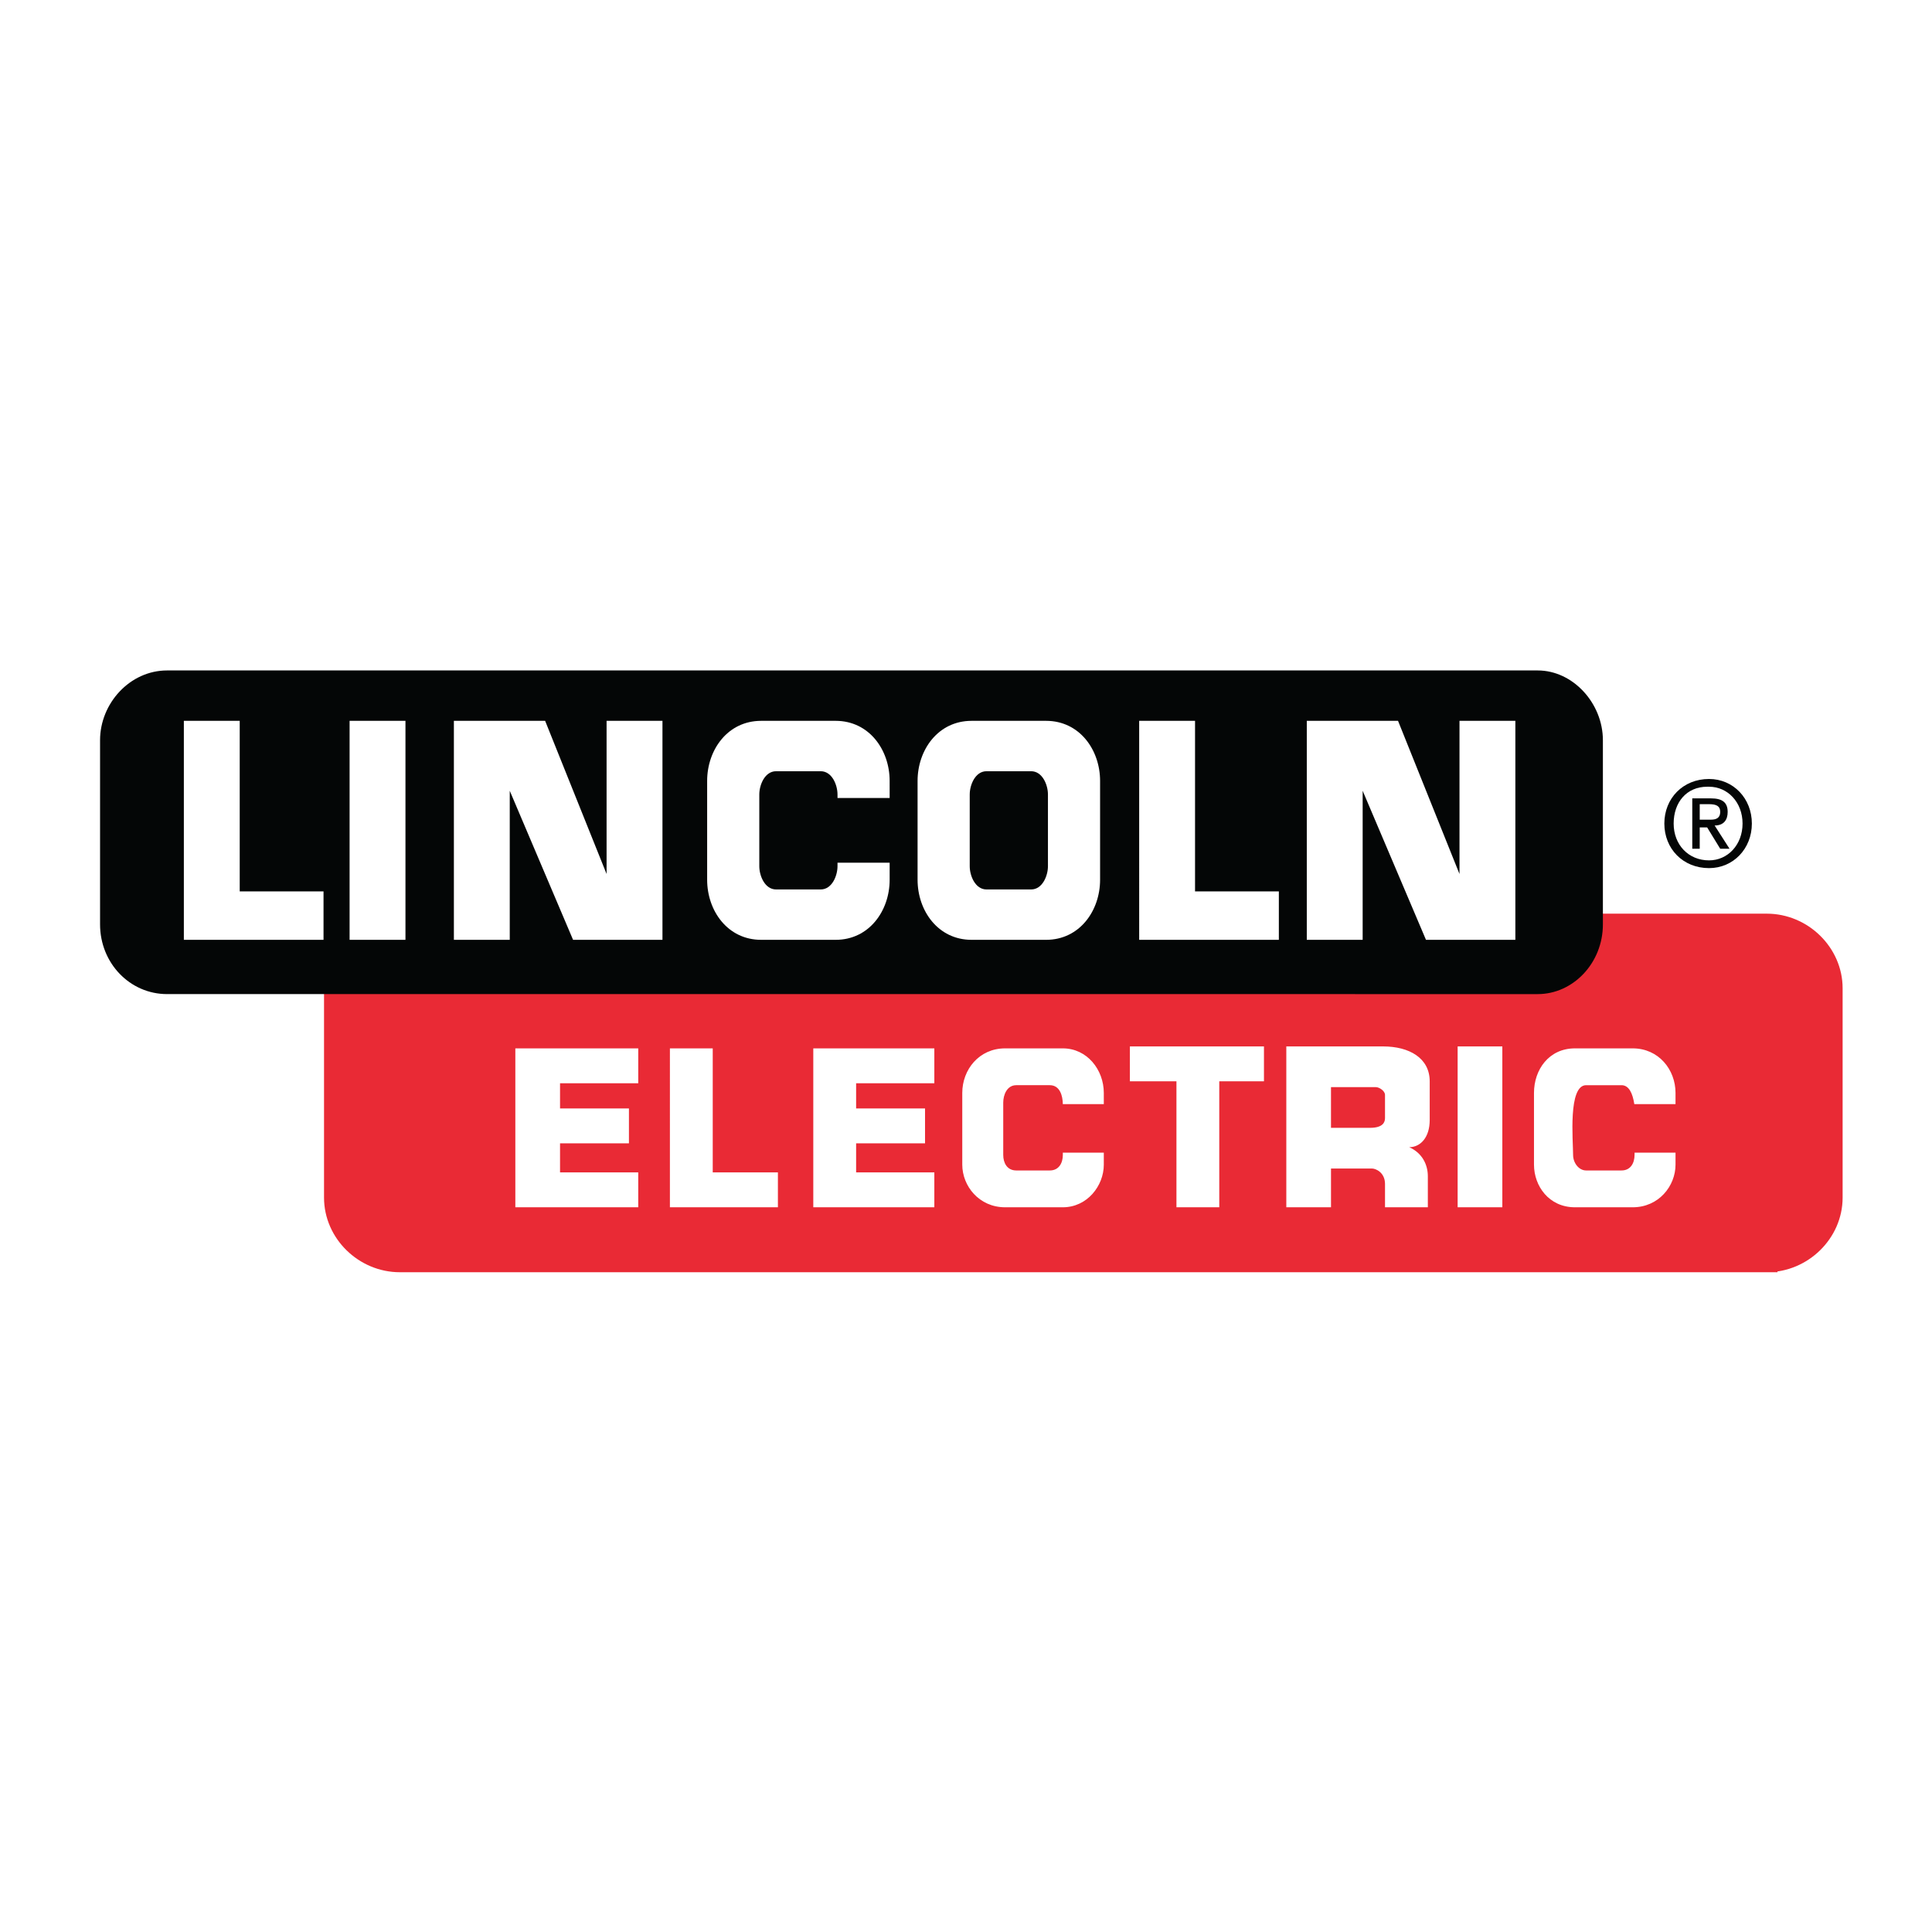 <?xml version="1.0" encoding="utf-8"?>
<!-- Generator: Adobe Illustrator 13.0.0, SVG Export Plug-In . SVG Version: 6.00 Build 14948)  -->
<!DOCTYPE svg PUBLIC "-//W3C//DTD SVG 1.0//EN" "http://www.w3.org/TR/2001/REC-SVG-20010904/DTD/svg10.dtd">
<svg version="1.0" id="Layer_1" xmlns="http://www.w3.org/2000/svg" xmlns:xlink="http://www.w3.org/1999/xlink" x="0px" y="0px"
	 width="192.756px" height="192.756px" viewBox="0 0 192.756 192.756" enable-background="new 0 0 192.756 192.756"
	 xml:space="preserve">
<g>
	<polygon fill-rule="evenodd" clip-rule="evenodd" fill="#FFFFFF" points="0,0 192.756,0 192.756,192.756 0,192.756 0,0 	"/>
	
		<path fill-rule="evenodd" clip-rule="evenodd" fill="#FFFFFF" stroke="#FFFFFF" stroke-width="4.707" stroke-miterlimit="2.613" d="
		M176.271,125.865c3.53,0,6.503-2.9,6.503-6.381V98.602c0-3.48-2.973-6.381-6.503-6.381H39.896c-3.53,0-6.503,2.9-6.503,6.381
		v20.883c0,3.48,2.973,6.381,6.503,6.381H176.271L176.271,125.865z"/>
	
		<path fill-rule="evenodd" clip-rule="evenodd" fill="#FFFFFF" stroke="#FFFFFF" stroke-width="2.578" stroke-miterlimit="2.613" d="
		M153.418,99.182c3.53,0,6.503-3.093,6.503-6.961V73.852c0-3.674-2.973-6.961-6.503-6.961H16.671c-3.716,0-6.688,3.287-6.688,6.961
		v18.369c0,3.868,2.973,6.961,6.688,6.961H153.418L153.418,99.182z"/>
	
		<path fill-rule="evenodd" clip-rule="evenodd" fill="#E92A35" stroke="#E92A35" stroke-width="2.129" stroke-miterlimit="2.613" d="
		M176.271,125.865c3.53,0,6.503-2.9,6.503-6.381V98.602c0-3.48-2.973-6.381-6.503-6.381H39.896c-3.53,0-6.503,2.9-6.503,6.381
		v20.883c0,3.48,2.973,6.381,6.503,6.381H176.271L176.271,125.865z"/>
	<path fill-rule="evenodd" clip-rule="evenodd" fill="#040606" d="M153.418,99.182c3.53,0,6.503-3.093,6.503-6.961V73.852
		c0-3.674-2.973-6.961-6.503-6.961H16.671c-3.716,0-6.688,3.287-6.688,6.961v18.369c0,3.868,2.973,6.961,6.688,6.961H153.418
		L153.418,99.182z"/>
	<path fill-rule="evenodd" clip-rule="evenodd" fill="#040606" d="M170.511,77.719c-2.601,0-4.459,1.934-4.459,4.447
		c0,2.513,1.858,4.447,4.459,4.447c2.416,0,4.273-1.934,4.273-4.447C174.784,79.653,172.927,77.719,170.511,77.719L170.511,77.719
		L170.511,77.719z M170.325,78.492c0,0,0,0,0.186,0c1.858,0,3.344,1.547,3.344,3.674s-1.485,3.673-3.344,3.673
		c-2.044,0-3.53-1.546-3.53-3.673S168.281,78.492,170.325,78.492L170.325,78.492L170.325,78.492z M168.839,79.653v5.027h0.743
		v-2.127h0.743l1.301,2.127h0.93l-1.487-2.32c0.929,0,1.301-0.58,1.301-1.353c0-0.967-0.558-1.354-1.672-1.354H168.839
		L168.839,79.653z M169.582,81.779v-1.547h0.929c0.743,0,1.115,0.194,1.115,0.774c0,0.58-0.372,0.773-0.929,0.773H169.582
		L169.582,81.779z"/>
	<path fill-rule="evenodd" clip-rule="evenodd" fill="#FFFFFF" d="M34.879,93.768h5.574V71.918h-5.574V93.768L34.879,93.768z
		 M88.76,77.912c0-3.093-2.043-5.994-5.388-5.994H75.94c-3.344,0-5.388,2.9-5.388,5.994c0,3.286,0,6.574,0,9.861
		c0,3.093,2.044,5.994,5.388,5.994h7.433c3.344,0,5.388-2.901,5.388-5.994c0-0.568,0-1.133,0-1.701h-5.203c0,0.117,0,0.231,0,0.348
		c0,0.967-0.557,2.32-1.672,2.32h-4.459c-1.115,0-1.672-1.353-1.672-2.32c0-2.384,0-4.77,0-7.154c0-0.966,0.558-2.32,1.672-2.32
		h4.459c1.115,0,1.672,1.354,1.672,2.32c0,0.116,0,0.232,0,0.348h5.203C88.76,79.047,88.76,78.479,88.76,77.912L88.76,77.912z
		 M109.756,77.912c0-3.093-2.044-5.994-5.389-5.994h-7.432c-3.345,0-5.388,2.9-5.388,5.994c0,3.286,0,6.574,0,9.861
		c0,3.093,2.043,5.994,5.388,5.994h7.432c3.345,0,5.389-2.901,5.389-5.994C109.756,84.486,109.756,81.198,109.756,77.912
		L109.756,77.912z M104.554,86.42c0,0.967-0.558,2.32-1.673,2.32h-4.459c-1.115,0-1.672-1.353-1.672-2.32c0-2.384,0-4.77,0-7.154
		c0-0.966,0.558-2.32,1.672-2.32h4.459c1.115,0,1.673,1.354,1.673,2.32C104.554,81.65,104.554,84.036,104.554,86.42L104.554,86.42z
		 M139.482,71.918l6.132,15.28v-15.28h5.574v21.849c-2.972,0-5.946,0-8.918,0l-6.317-14.871v14.871h-5.574V71.918
		C133.413,71.918,136.448,71.918,139.482,71.918L139.482,71.918z M119.23,88.934h8.361v4.834c-4.644,0-9.291,0-13.935,0V71.918
		h5.573V88.934L119.23,88.934z M54.388,71.918l6.131,15.28v-15.28h5.575v21.849c-2.973,0-5.947,0-8.919,0l-6.317-14.871v14.871
		h-5.574V71.918C48.318,71.918,51.354,71.918,54.388,71.918L54.388,71.918z M23.917,88.934h8.361v4.834c-4.645,0-9.291,0-13.935,0
		V71.918h5.574V88.934L23.917,88.934z"/>
	<path fill-rule="evenodd" clip-rule="evenodd" fill="#FFFFFF" d="M66.836,120.451c3.591,0,7.185,0,10.776,0v-3.48H71.11v-12.375
		h-4.273V120.451L66.836,120.451z M137.996,104.402c2.602,0,4.646,1.16,4.646,3.48v3.867c0,1.74-0.929,2.707-2.044,2.707
		c1.301,0.58,1.858,1.74,1.858,2.9v3.094h-4.273v-2.32c0-1.16-0.93-1.547-1.301-1.547h-4.088v3.867h-4.459v-16.049
		C131.555,104.402,134.776,104.402,137.996,104.402L137.996,104.402z M132.794,112.523h3.902c1.3,0,1.486-0.58,1.486-0.967v-2.32
		c0-0.387-0.558-0.775-0.93-0.775h-4.459V112.523L132.794,112.523z M167.167,109.043c0-2.32-1.673-4.447-4.273-4.447h-5.76
		c-2.601,0-4.088,2.127-4.088,4.447c0,2.385,0,4.77,0,7.154c0,2.127,1.487,4.254,4.088,4.254h5.76c2.601,0,4.273-2.127,4.273-4.254
		c0-0.398,0-0.797,0-1.195h-4.084c-0.003,0.086-0.004,0.162-0.004,0.229c0,0.773-0.372,1.547-1.301,1.547h-3.529
		c-0.743,0-1.301-0.773-1.301-1.547c0-1.453-0.516-6.961,1.301-6.961h3.529c0.745,0,1.111,0.811,1.278,1.889h4.11
		C167.167,109.787,167.167,109.414,167.167,109.043L167.167,109.043z M145.429,120.451h4.459v-16.049h-4.459V120.451
		L145.429,120.451z M112.729,107.883h4.645v12.568h4.273v-12.568h4.459v-3.48c-4.458,0-8.919,0-13.377,0V107.883L112.729,107.883z
		 M110.127,109.043c0-2.32-1.672-4.447-4.088-4.447h-5.759c-2.602,0-4.274,2.127-4.274,4.447c0,2.385,0,4.77,0,7.154
		c0,2.127,1.672,4.254,4.274,4.254h5.759c2.416,0,4.088-2.127,4.088-4.254c0-0.398,0-0.797,0-1.195h-4.088c0,0.076,0,0.15,0,0.229
		c0,0.773-0.371,1.547-1.3,1.547h-3.345c-0.929,0-1.301-0.773-1.301-1.547c0-1.74,0-3.482,0-5.223c0-0.771,0.372-1.738,1.301-1.738
		h3.345c1.009,0,1.289,1.057,1.299,1.889h4.089C110.127,109.787,110.127,109.414,110.127,109.043L110.127,109.043z M85.416,114.07
		h6.875v-3.48h-6.875v-2.514h7.803v-3.48c-4.227,0-7.98,0-12.077,0v15.855c4.025,0,8.052,0,12.077,0v-3.48h-7.803V114.07
		L85.416,114.07z M55.875,114.07h6.874v-3.48h-6.874v-2.514h7.803v-3.48c-4.291,0-8.095,0-12.263,0v15.855c4.087,0,8.176,0,12.263,0
		v-3.48h-7.803V114.07L55.875,114.07z"/>
</g>
</svg>
